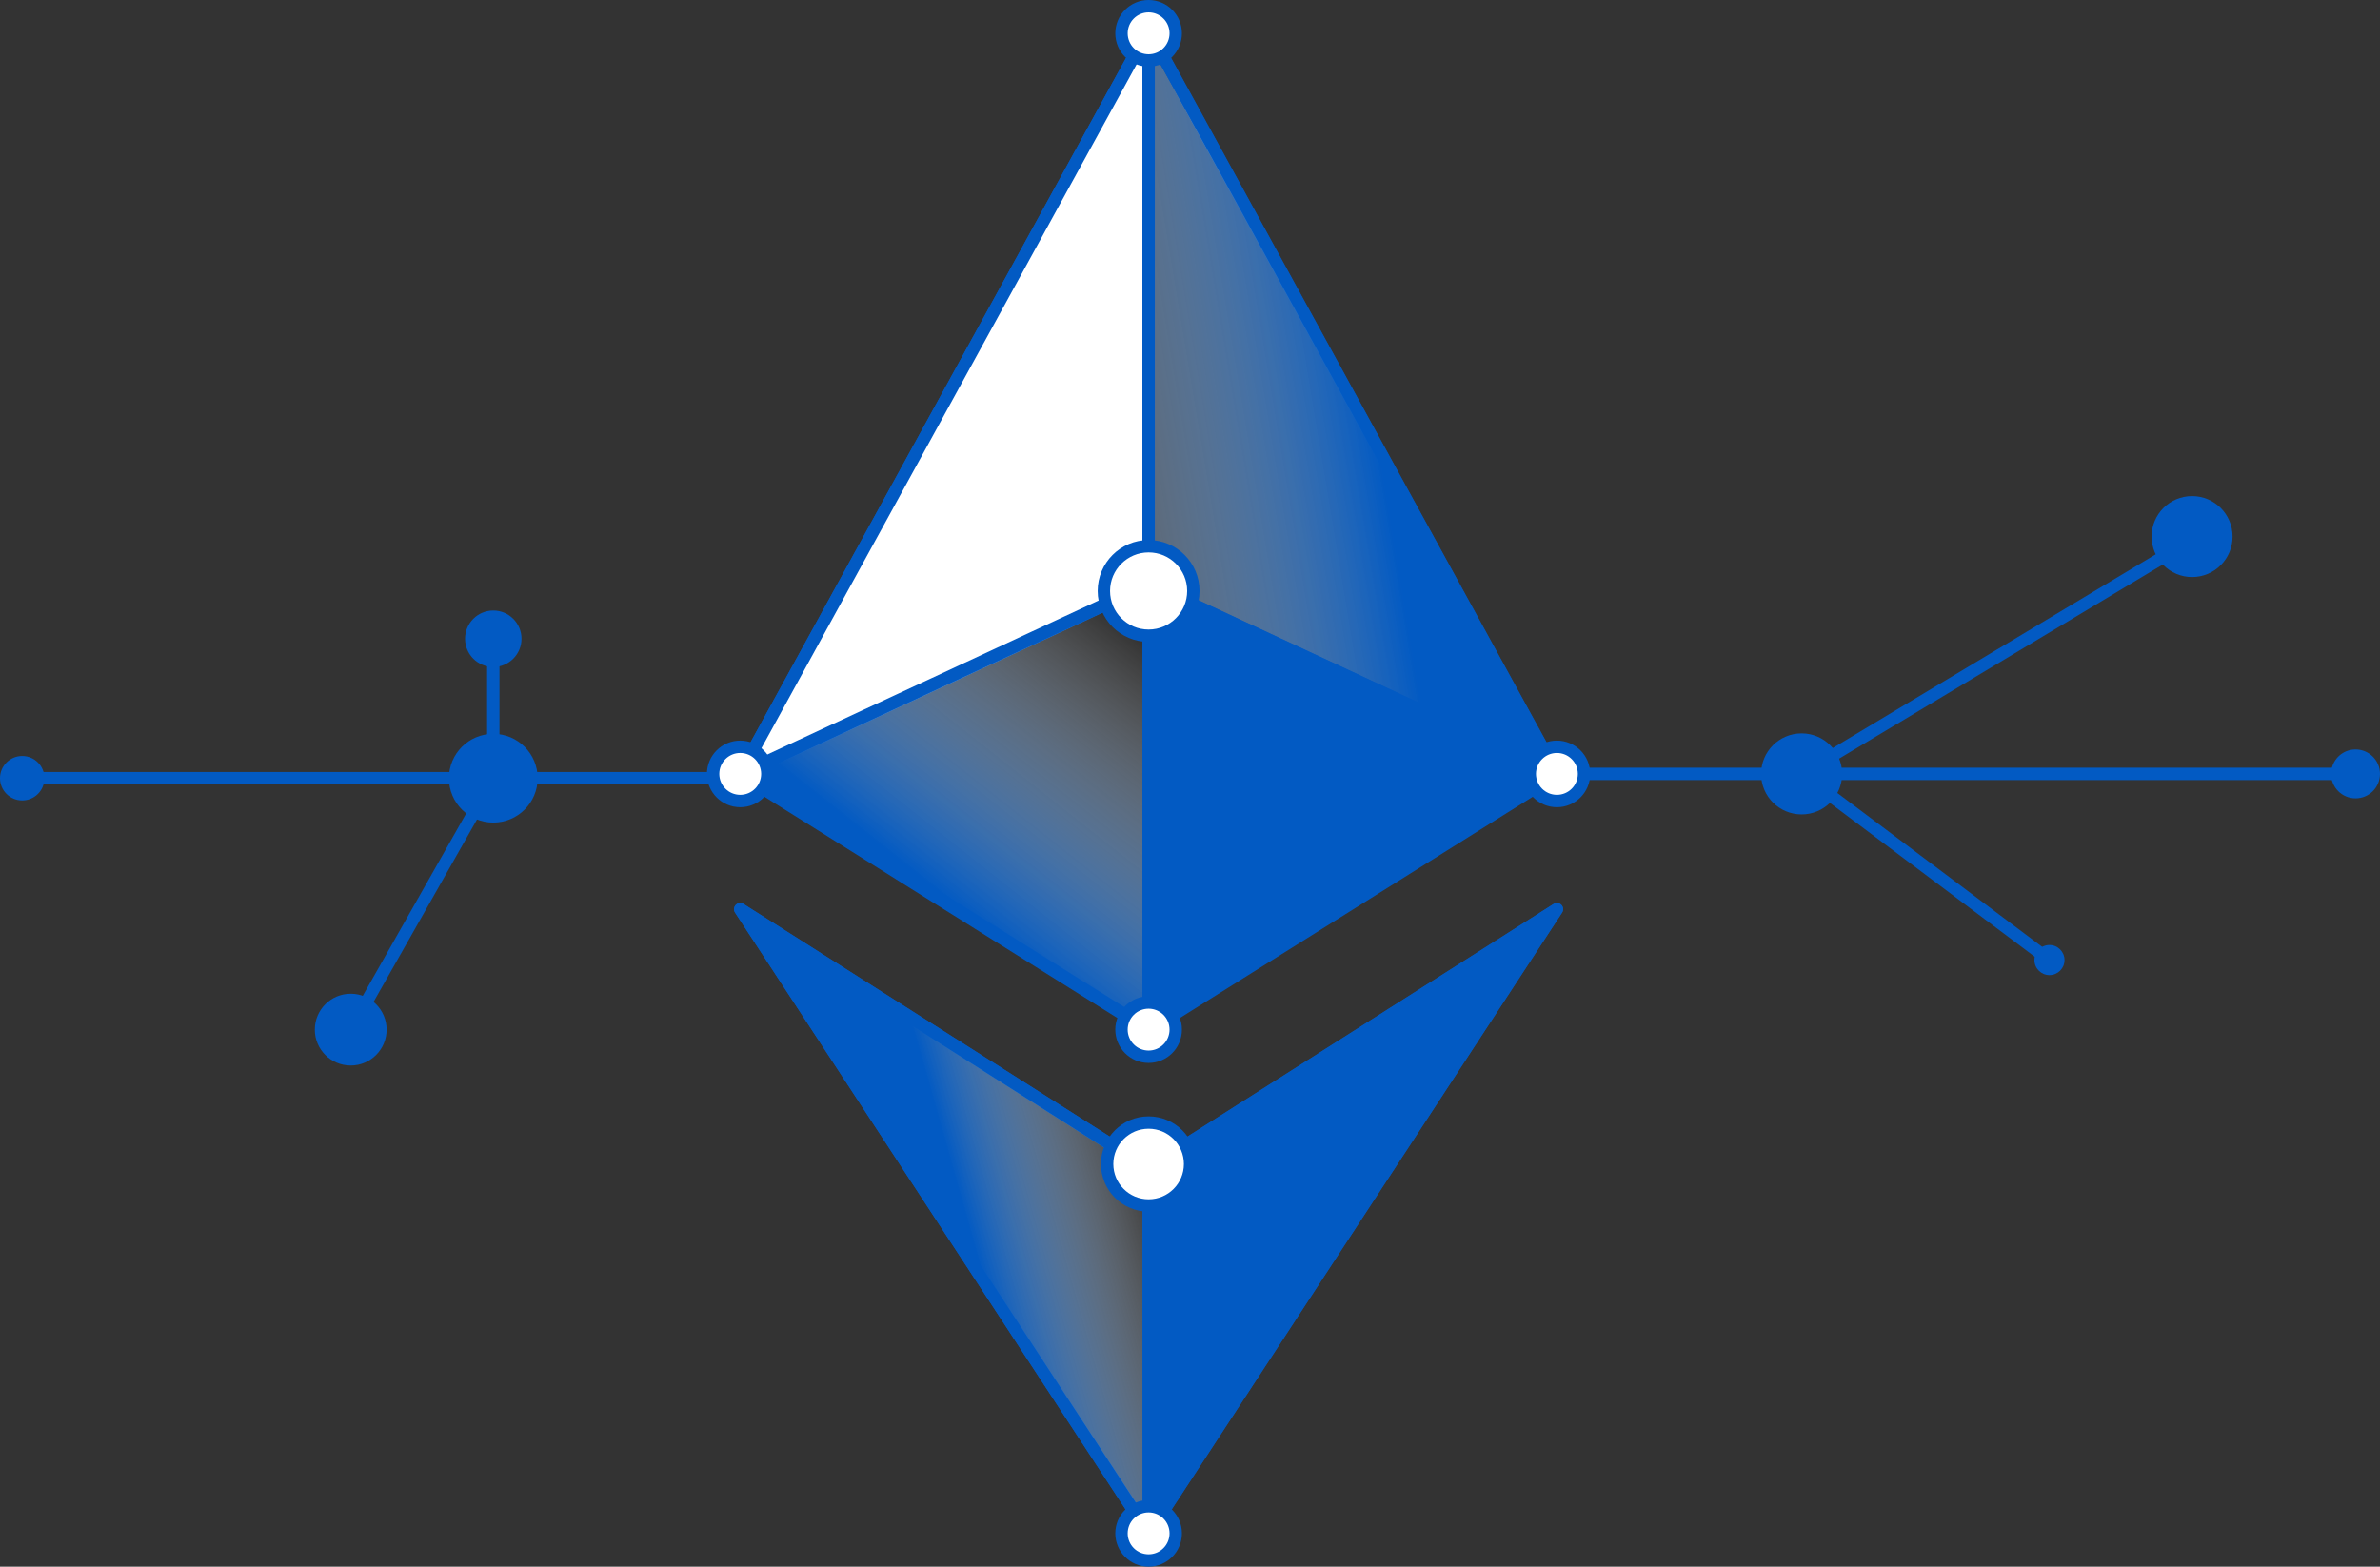 <?xml version="1.0" encoding="UTF-8"?> <svg xmlns="http://www.w3.org/2000/svg" xmlns:xlink="http://www.w3.org/1999/xlink" width="384.57" height="253.147" viewBox="0 0 384.57 253.147"><rect x="0" y="0" width="384.57" height="253.147" fill="#333333" stroke="none"/><defs><style> .cls-1{fill:none}.cls-1,.cls-2,.cls-3{stroke:#025ac3;stroke-linecap:round;stroke-linejoin:round;stroke-miterlimit:10;stroke-width:2px}.cls-2{fill:#fff}.cls-3,.cls-7{fill:#025ac3}.cls-4{fill:url(#linear-gradient)}.cls-5{fill:url(#linear-gradient-2)}.cls-6{fill:url(#linear-gradient-3)}.cls-8{fill:url(#linear-gradient-4)} </style><linearGradient id="linear-gradient" x1=".5" x2=".941" y1=".701" y2=".092" gradientUnits="objectBoundingBox"><stop offset="0" stop-color="#025ac3"></stop><stop offset="1" stop-color="#fff" stop-opacity="0"></stop></linearGradient><linearGradient id="linear-gradient-2" x1=".562" x2="-.342" y1=".543" y2=".813" xlink:href="#linear-gradient"></linearGradient><linearGradient id="linear-gradient-3" x1=".896" x2="2.489" y1="1.311" y2="3.72" gradientUnits="objectBoundingBox"><stop offset="0" stop-color="#025ac3"></stop><stop offset=".103" stop-color="#3279ce" stop-opacity=".898"></stop><stop offset=".234" stop-color="#679cdb" stop-opacity=".765"></stop><stop offset=".366" stop-color="#96bae6" stop-opacity=".635"></stop><stop offset=".498" stop-color="#bcd3ef" stop-opacity=".502"></stop><stop offset=".627" stop-color="#d9e6f6" stop-opacity=".373"></stop><stop offset=".755" stop-color="#eef4fb" stop-opacity=".243"></stop><stop offset=".881" stop-color="#fbfcfe" stop-opacity=".118"></stop><stop offset="1" stop-color="#fff" stop-opacity="0"></stop></linearGradient><linearGradient id="linear-gradient-4" x1=".587" x2="1" y1=".574" y2=".396" xlink:href="#linear-gradient"></linearGradient></defs><g id="Group_4347" data-name="Group 4347" transform="translate(-1081.786 -2687.792)"><path id="Path_521" d="M154.627 142.967V70.94L88.64 101.608z" class="cls-1" data-name="Path 521" transform="translate(1112.756 2711.301)"></path><path id="Path_522" d="M138.02 211.052v-58.945l65.974-41.907z" class="cls-1" data-name="Path 522" transform="translate(1129.363 2724.504)"></path><path id="Path_523" d="M138.02 3.92v89.6l65.974 30.668z" class="cls-1" data-name="Path 523" transform="translate(1129.363 2688.761)"></path><path id="Path_524" d="M138.02 142.967V70.94l65.974 30.668z" class="cls-1" data-name="Path 524" transform="translate(1129.363 2711.301)"></path><path id="Path_525" d="M154.627 211.052v-58.945L88.64 110.2z" class="cls-1" data-name="Path 525" transform="translate(1112.756 2724.504)"></path><path id="Path_526" d="M154.627 3.84v89.6L88.64 124.108z" class="cls-1" data-name="Path 526" transform="translate(1112.756 2688.734)"></path><path id="Line_21" d="M23.038 0L0 40.624" class="cls-2" data-name="Line 21" transform="translate(1138.455 2813.537)"></path><path id="Line_22" d="M0 20.74V0" class="cls-2" data-name="Line 22" transform="translate(1161.494 2792.797)"></path><circle id="Ellipse_81" cx="3.561" cy="3.561" r="3.561" class="cls-3" data-name="Ellipse 81" transform="translate(1157.932 2787.442)"></circle><path id="Line_23" d="M116.5 0H0" class="cls-2" data-name="Line 23" transform="translate(1086.459 2813.537)"></path><circle id="Ellipse_82" cx="6.169" cy="6.169" r="6.169" class="cls-3" data-name="Ellipse 82" transform="translate(1155.324 2807.368)"></circle><circle id="Ellipse_83" cx="4.799" cy="4.799" r="4.799" class="cls-3" data-name="Ellipse 83" transform="translate(1133.657 2849.362)"></circle><path id="Line_24" d="M0 38.421L64.061 0" class="cls-2" data-name="Line 24" transform="translate(1372.899 2774.421)"></path><path id="Line_25" d="M0 0l40.049 30.08" class="cls-2" data-name="Line 25" transform="translate(1372.899 2812.842)"></path><path id="Path_527" d="M154.627 142.967V70.94L88.64 101.608z" class="cls-4" data-name="Path 527" transform="translate(1112.756 2711.301)"></path><path id="Path_16781" d="M154.627 133.887L88.64 15.528v86.081z" class="cls-5" data-name="Path 16781" transform="translate(1178.756 2679.301)"></path><path id="Path_530" d="M138.02 142.967V70.94l65.974 30.668z" class="cls-6" data-name="Path 530" transform="translate(1129.363 2711.301)"></path><path id="Path_531" d="M154.627 142.891V70.85L88.64 101.518z" class="cls-1" data-name="Path 531" transform="translate(1112.756 2711.27)"></path><path id="Path_533" d="M154.627 3.84v89.6L88.64 124.108z" class="cls-2" data-name="Path 533" transform="translate(1112.756 2688.734)"></path><circle id="Ellipse_84" cx="4.383" cy="4.383" r="4.383" class="cls-2" data-name="Ellipse 84" transform="translate(1197.013 2808.459)"></circle><circle id="Ellipse_85" cx="2.432" cy="2.432" r="2.432" class="cls-7" data-name="Ellipse 85" transform="translate(1410.516 2840.49)"></circle><circle id="Ellipse_87" cx="3.591" cy="3.591" r="3.591" class="cls-7" data-name="Ellipse 87" transform="translate(1081.786 2809.946)"></circle><path id="Path_534" d="M138.02 211.052v-58.945l65.974-41.907z" class="cls-3" data-name="Path 534" transform="translate(1129.363 2724.504)"></path><path id="Path_535" d="M138.02 3.84v89.6l65.974 30.668z" class="cls-1" data-name="Path 535" transform="translate(1129.363 2688.734)"></path><path id="Path_536" d="M138.02 142.891V70.85l65.974 30.668z" class="cls-1" data-name="Path 536" transform="translate(1129.363 2711.27)"></path><path id="Line_26" d="M0 0h132.897" class="cls-2" data-name="Line 26" transform="translate(1330.283 2812.842)"></path><circle id="Ellipse_89" cx="5.547" cy="5.547" r="5.547" class="cls-3" data-name="Ellipse 89" transform="translate(1367.351 2807.295)"></circle><circle id="Ellipse_91" cx="5.542" cy="5.542" r="5.542" class="cls-3" data-name="Ellipse 91" transform="translate(1430.452 2768.95)"></circle><circle id="Ellipse_92" cx="4.383" cy="4.383" r="4.383" class="cls-2" data-name="Ellipse 92" transform="translate(1263 2688.792)"></circle><circle id="Ellipse_93" cx="4.383" cy="4.383" r="4.383" class="cls-2" data-name="Ellipse 93" transform="translate(1263 2849.778)"></circle><circle id="Ellipse_96" cx="2.951" cy="2.951" r="2.951" class="cls-3" data-name="Ellipse 96" transform="translate(1459.454 2809.891)"></circle><path id="Path_528" d="M203.995 211.052v-58.945L138.02 110.2z" class="cls-8" data-name="Path 528" transform="translate(1063.363 2724.504)"></path><path id="Path_532" d="M154.627 211.052v-58.945L88.64 110.2z" class="cls-1" data-name="Path 532" transform="translate(1112.756 2724.504)"></path><circle id="Ellipse_94" cx="6.701" cy="6.701" r="6.701" class="cls-2" data-name="Ellipse 94" transform="translate(1260.682 2869.175)"></circle><circle id="Ellipse_95" cx="4.383" cy="4.383" r="4.383" class="cls-2" data-name="Ellipse 95" transform="translate(1263 2931.173)"></circle><circle id="Ellipse_88" cx="7.229" cy="7.229" r="7.229" class="cls-2" data-name="Ellipse 88" transform="translate(1260.154 2776.053)"></circle><circle id="Ellipse_90" cx="4.383" cy="4.383" r="4.383" class="cls-2" data-name="Ellipse 90" transform="translate(1328.974 2808.459)"></circle></g></svg> 